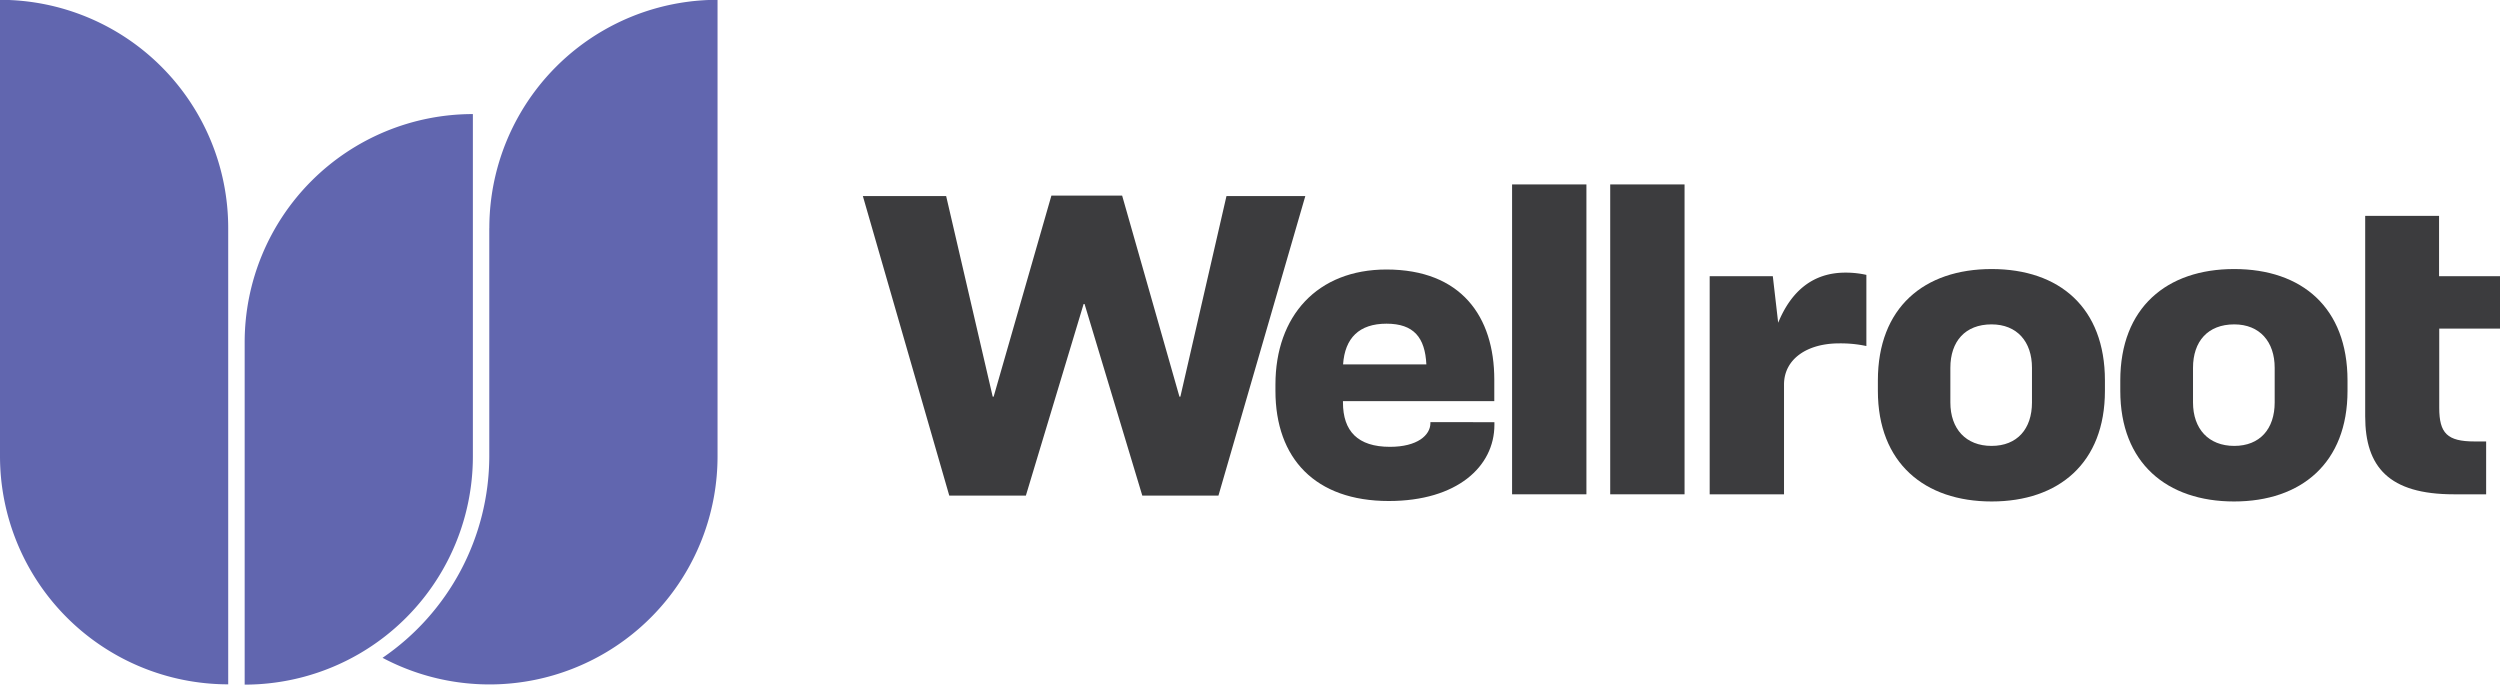 <?xml version="1.0" encoding="UTF-8"?> <svg xmlns="http://www.w3.org/2000/svg" id="Layer_1" data-name="Layer 1" viewBox="0 0 432.83 118.53"><defs><style>.cls-1{fill:#3c3c3e;}.cls-2{fill:#6166af;}</style></defs><polygon class="cls-1" points="177.61 85.81 187.61 52.63 187.77 52.63 197.77 85.81 210.95 85.81 225.99 33.95 212.34 33.95 204.36 68.68 204.2 68.68 194.28 33.87 182.03 33.87 172.03 68.68 171.87 68.68 163.81 33.95 149.39 33.95 164.35 85.81 177.61 85.81"></polygon><path class="cls-1" d="M244.62,52.69c-12,0-19.23,8.06-19.23,19.92V73.7c0,11.71,6.9,19.07,19.62,19.07,11.86,0,18.29-6,18.29-13.18v-.47H252.22v.16c0,2.09-2.25,4.11-7,4.11-5.58,0-8.14-2.72-8.14-7.68v-.23h26.2V71.76c0-10.93-5.74-19.07-18.68-19.07M237.1,69.12c.31-4.57,2.79-7.05,7.52-7.05s6.67,2.4,6.9,7.05Z" transform="translate(-4.57 -6.03)"></path><rect class="cls-1" x="261.79" y="31.93" width="12.87" height="53.65"></rect><rect class="cls-1" x="278.78" y="31.93" width="12.87" height="53.65"></rect><path class="cls-1" d="M313.44,72.61c0-4.42,4-7.13,9.53-7.13a21.23,21.23,0,0,1,4.73.46V53.62a16.44,16.44,0,0,0-3.64-.39c-5.59,0-9.38,3.18-11.63,8.68l-.93-8.06H300.57V91.61h12.87Z" transform="translate(-4.57 -6.03)"></path><path class="cls-1" d="M369,71.91c0-12.63-7.9-19.3-19.61-19.3s-19.7,6.67-19.7,19.3V73.7c0,12.48,8.07,19.15,19.7,19.15S369,86.18,369,73.7Zm-12.63,3.8c0,4.58-2.56,7.52-7,7.52s-7.13-2.94-7.13-7.52v-6c0-4.57,2.56-7.52,7.13-7.52,4.42,0,7,3,7,7.52Z" transform="translate(-4.57 -6.03)"></path><path class="cls-1" d="M391.36,52.61c-11.64,0-19.7,6.67-19.7,19.3V73.7c0,12.48,8.06,19.15,19.7,19.15S411,86.18,411,73.7V71.91c0-12.63-7.91-19.3-19.61-19.3m7,23.1c0,4.58-2.56,7.52-7,7.52s-7.14-2.94-7.14-7.52v-6c0-4.57,2.56-7.52,7.14-7.52,4.41,0,7,3,7,7.52Z" transform="translate(-4.57 -6.03)"></path><path class="cls-1" d="M437.4,62.92V53.85H426.85V43.4H414.06V78.12c0,8.76,4.11,13.49,15.35,13.49H435V82.46h-2c-4.72,0-6.12-1.4-6.12-5.82V62.92Z" transform="translate(-4.57 -6.03)"></path><path class="cls-2" d="M89.29,45.54A39.51,39.51,0,0,1,128.8,6v79a39.49,39.49,0,0,1-58,34.92A42.35,42.35,0,0,0,89.28,85.14s0,0,0,0V45.54M4.57,6v79a39.51,39.51,0,0,0,39.51,39.51v-79A39.51,39.51,0,0,0,4.57,6Zm81.87,79h0V25.78A39.51,39.51,0,0,0,46.93,65.29v59.27A39.51,39.51,0,0,0,86.44,85.05" transform="translate(-4.57 -6.03)"></path></svg> 
